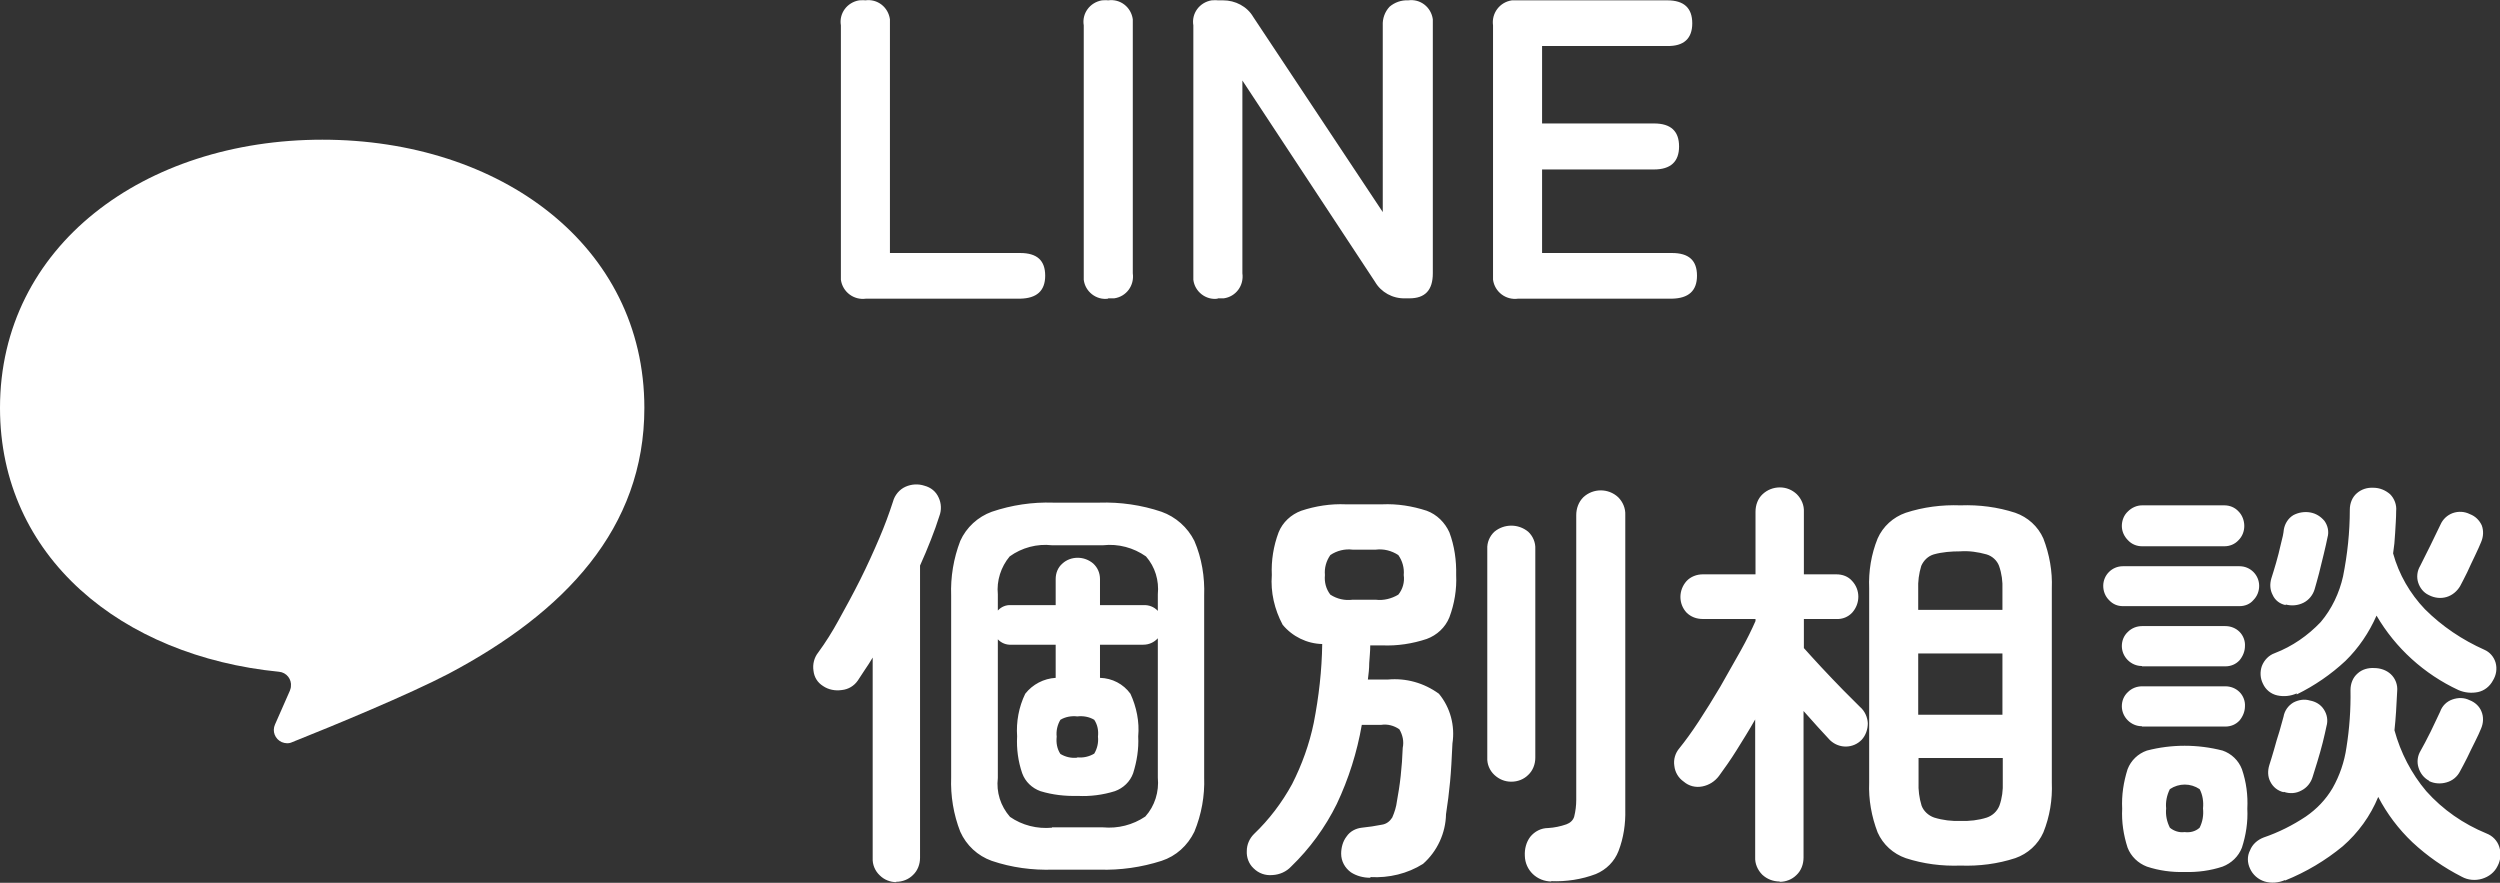 <?xml version="1.0" encoding="UTF-8"?><svg id="_レイヤー_2" xmlns="http://www.w3.org/2000/svg" width="73.91" height="26.1" viewBox="0 0 73.91 26.1"><rect x="0" y="0" width="73.91" height="26.1" fill="#333333" stroke="none"/><defs><style>.cls-1{fill:#fff;}</style></defs><g id="_レイヤー_1-2"><path class="cls-1" d="M25.6,8.83c-.36.05-.69-.2-.74-.56,0-.06,0-.12,0-.19V.75c-.06-.35.18-.68.54-.74.06,0,.12-.01.18,0,.36-.05.68.2.73.56,0,.06,0,.12,0,.18v6.73h3.85c.5,0,.74.22.74.67,0,.45-.25.67-.74.68h-4.56ZM32.76,8.83c-.35.05-.68-.21-.72-.56,0-.06,0-.12,0-.18V.75c-.06-.35.18-.68.54-.74.06,0,.12-.01.18,0,.36-.05.68.2.73.56,0,.06,0,.12,0,.18v7.33c.05.36-.19.69-.55.74-.06,0-.12,0-.18,0ZM36,8.83c-.35.05-.68-.21-.72-.56,0-.06,0-.12,0-.18V.75c-.06-.35.18-.68.54-.74.06,0,.12-.01.18,0h.16c.36,0,.71.18.89.49l3.83,5.77V.75c-.01-.2.06-.4.2-.55.15-.13.35-.2.55-.19.36-.05.68.2.73.56,0,.06,0,.12,0,.18v7.33c0,.5-.23.74-.69.74h-.13c-.37.01-.71-.18-.89-.49l-3.92-5.95v5.7c.05.36-.19.69-.55.74-.06,0-.12,0-.18,0h0ZM44.88,8.83c-.36.05-.69-.2-.74-.56,0-.06,0-.12,0-.19V.75c-.05-.36.2-.69.56-.74.06,0,.12,0,.18,0h4.41c.5,0,.74.23.74.68,0,.45-.25.68-.74.67h-3.7v2.29h3.31c.5,0,.74.23.74.68s-.25.68-.74.68h-3.31v2.47h3.84c.5,0,.74.22.74.67s-.25.67-.74.68h-4.55ZM31.14,25.71c-.62.02-1.23-.06-1.82-.26-.42-.15-.75-.46-.93-.86-.2-.51-.29-1.06-.27-1.61v-5.37c-.02-.55.07-1.1.27-1.62.18-.4.52-.71.93-.86.59-.2,1.2-.29,1.82-.27h1.36c.62-.02,1.25.07,1.84.27.42.15.77.46.97.86.22.51.31,1.07.29,1.62v5.37c.02.55-.08,1.1-.29,1.61-.2.41-.54.72-.97.86-.59.19-1.22.28-1.84.26h-1.36ZM26.5,26.08c-.18,0-.36-.07-.49-.2-.14-.13-.22-.32-.21-.51v-5.93c-.08.13-.15.25-.23.36l-.21.32c-.11.16-.28.26-.47.28-.2.03-.4-.01-.56-.12-.16-.1-.26-.26-.28-.45-.03-.19.02-.39.14-.54.22-.3.42-.62.6-.95.21-.38.43-.78.64-1.2s.4-.84.57-1.24c.15-.35.28-.7.4-1.07.05-.19.19-.36.37-.44.18-.08.38-.09.56-.03.19.05.34.17.42.35.08.17.09.37.02.55-.07.22-.15.45-.25.7-.1.25-.2.5-.32.76v8.64c0,.19-.07.38-.21.51-.13.13-.31.2-.5.2ZM31.1,24.46h1.51c.44.04.88-.07,1.25-.32.28-.31.41-.73.37-1.15v-4.12c-.11.12-.26.19-.43.19h-1.28v.98c.36.01.69.18.9.47.18.39.27.83.23,1.26.02.37-.04.74-.15,1.09-.09.25-.29.44-.54.53-.35.11-.73.16-1.1.14-.37.01-.74-.03-1.1-.14-.25-.09-.45-.28-.54-.53-.12-.35-.17-.72-.15-1.09-.03-.43.05-.87.24-1.26.22-.28.55-.45.9-.47v-.98h-1.31c-.15.01-.3-.05-.4-.16v4.1c-.05.42.08.83.36,1.15.36.25.8.36,1.24.32ZM34.23,18.06v-.49c.04-.41-.08-.81-.35-1.12-.37-.26-.82-.38-1.27-.33h-1.51c-.44-.05-.89.07-1.25.33-.26.31-.39.72-.35,1.12v.48c.1-.11.24-.17.39-.16h1.32v-.77c0-.17.06-.34.2-.46.12-.11.28-.17.45-.17.17,0,.33.06.46.17.13.12.2.28.2.46v.77h1.28c.16-.01.32.05.43.17ZM31.85,22.39c.17.02.35-.02.5-.11.09-.15.13-.33.11-.5.02-.18-.01-.35-.11-.5-.15-.09-.33-.12-.5-.1-.17-.02-.35.01-.5.1-.09.15-.13.33-.11.5-.02.18.01.36.11.51.15.09.32.13.5.11ZM40.51,25.95c-.2,0-.4-.05-.57-.16-.18-.13-.29-.33-.29-.55,0-.18.05-.37.16-.51.1-.15.27-.24.45-.26.2-.02.4-.05.6-.09.13-.02.23-.1.3-.21.07-.16.12-.32.14-.49.04-.22.08-.46.11-.74.03-.27.05-.55.06-.83.04-.19,0-.38-.1-.55-.16-.11-.35-.16-.54-.13h-.57c-.14.81-.39,1.6-.74,2.34-.34.69-.8,1.32-1.35,1.85-.14.15-.34.24-.55.25-.21.02-.41-.05-.56-.2-.14-.13-.21-.32-.2-.51,0-.19.08-.37.21-.5.45-.43.83-.93,1.13-1.48.29-.57.51-1.18.64-1.81.15-.77.24-1.55.25-2.33-.45-.01-.88-.22-1.17-.57-.24-.45-.36-.96-.32-1.47-.02-.43.05-.86.2-1.26.12-.3.37-.53.67-.64.42-.14.87-.21,1.32-.19h1.07c.45-.02.89.05,1.32.19.3.11.54.35.67.64.15.4.21.83.2,1.26.02.42-.05.85-.2,1.25-.12.3-.37.53-.67.64-.42.14-.87.21-1.32.19h-.35c0,.18-.02.35-.03.52,0,.17-.02.33-.04.49h.59c.54-.05,1.07.1,1.51.42.34.41.48.95.4,1.47-.02.44-.04.81-.07,1.13-.03.32-.07.64-.12.96-.01.56-.26,1.1-.68,1.47-.46.29-1.01.42-1.55.39ZM45.87,26.06c-.43,0-.78-.33-.79-.76-.01-.2.04-.4.16-.56.13-.16.32-.26.53-.26.18-.01.37-.05.54-.11.11-.04.2-.12.23-.23.04-.16.06-.33.06-.49v-8.42c0-.2.07-.39.21-.53.29-.27.74-.27,1.03,0,.14.14.22.33.21.53v8.71c.01.42-.05.83-.2,1.22-.12.31-.36.55-.67.68-.42.16-.88.23-1.33.21ZM44.68,23.11c-.19,0-.36-.07-.5-.2-.14-.13-.22-.32-.21-.51v-6.17c-.01-.19.07-.38.21-.51.29-.24.71-.24,1,0,.14.13.22.32.21.51v6.17c0,.19-.07.38-.21.51-.13.13-.31.2-.5.2ZM39.99,17.73h.68c.23.03.47-.03.67-.15.13-.16.19-.37.16-.58.02-.21-.04-.42-.16-.59-.2-.13-.43-.19-.67-.16h-.68c-.23-.03-.47.03-.66.16-.12.17-.18.38-.16.59-.02.21.03.41.16.58.2.13.43.18.66.15ZM57.96,25.59c-.55.02-1.1-.05-1.62-.22-.37-.13-.67-.4-.83-.76-.18-.47-.27-.97-.25-1.47v-5.75c-.02-.5.06-1,.25-1.47.16-.36.46-.63.83-.76.52-.17,1.07-.24,1.62-.22.55-.02,1.1.05,1.62.22.37.13.67.4.83.76.18.47.27.97.25,1.47v5.75c.02.5-.06,1-.25,1.47-.16.36-.46.63-.83.76-.52.17-1.07.24-1.62.22ZM52.61,26.06c-.19,0-.37-.07-.51-.2-.14-.14-.22-.33-.21-.52v-4.07c-.18.32-.37.62-.55.91-.18.29-.36.54-.52.76-.12.16-.29.27-.49.31-.2.04-.4-.01-.55-.14-.16-.11-.26-.28-.28-.47-.03-.19.03-.38.15-.52.17-.21.36-.47.57-.79.21-.32.42-.66.64-1.03.21-.37.41-.72.6-1.06s.33-.63.44-.88v-.06h-1.56c-.18,0-.35-.06-.48-.19-.24-.26-.24-.66,0-.93.12-.13.3-.2.48-.2h1.56v-1.85c0-.2.07-.39.21-.52.14-.13.32-.2.51-.2.19,0,.36.07.5.2.14.14.22.33.21.52v1.85h.96c.18,0,.35.06.47.2.24.26.24.66,0,.93-.12.13-.29.2-.47.19h-.96v.86c.13.15.31.34.52.57.21.23.43.45.64.67l.5.5c.14.12.22.3.23.48,0,.18-.06.36-.18.49-.25.26-.66.27-.93.02,0,0-.01-.01-.02-.02-.09-.1-.21-.23-.35-.38l-.42-.47v4.33c0,.2-.07.39-.21.52-.13.13-.31.2-.49.2ZM56.71,21.13h2.49v-1.81h-2.49v1.81ZM57.96,24.27c.26.01.53-.02.78-.1.17-.06.3-.18.37-.35.08-.22.11-.46.1-.7v-.71h-2.49v.71c-.01.24.02.47.09.7.06.16.2.29.37.35.26.08.52.11.79.1ZM56.71,18.03h2.49v-.6c.01-.24-.02-.47-.1-.7-.06-.16-.2-.29-.37-.34-.25-.07-.52-.11-.78-.09-.26,0-.53.02-.78.09-.17.05-.3.18-.37.34-.07.23-.1.46-.09.7v.61ZM67.55,26.02c-.19.08-.4.1-.6.04-.19-.06-.35-.2-.43-.38-.08-.17-.09-.37,0-.54.07-.18.22-.31.4-.38.44-.15.86-.36,1.25-.62.32-.22.59-.5.79-.84.21-.37.35-.78.41-1.2.09-.56.13-1.13.12-1.7,0-.19.07-.37.21-.49.13-.12.31-.17.49-.16.18,0,.36.06.49.18.14.13.21.32.19.51-.02.41-.04.79-.08,1.15.18.66.5,1.28.94,1.8.49.55,1.1.97,1.78,1.25.18.07.32.21.38.4.06.19.04.39-.05.56-.09.19-.26.32-.46.38-.2.06-.42.04-.6-.06-.53-.27-1.02-.61-1.46-1.02-.41-.39-.75-.84-1.01-1.34-.23.56-.59,1.06-1.05,1.46-.51.42-1.08.76-1.7,1.01ZM67.9,20.5c-.18.08-.38.1-.57.06-.19-.04-.35-.17-.43-.35-.08-.16-.09-.35-.03-.52.07-.18.21-.32.38-.38.52-.2.98-.52,1.36-.92.33-.39.55-.86.66-1.35.13-.65.2-1.31.2-1.97,0-.19.07-.37.21-.49.14-.12.31-.17.49-.16.18,0,.35.07.49.19.13.13.2.32.18.5,0,.23-.02.44-.03.65-.01.21-.03.41-.06.6.17.62.5,1.19.94,1.65.51.51,1.11.91,1.76,1.2.16.07.28.21.33.38.05.18.02.37-.08.53-.09.17-.25.3-.44.34-.19.04-.4.02-.58-.06-1.01-.47-1.86-1.24-2.42-2.2-.22.5-.53.96-.92,1.34-.43.4-.91.73-1.44.99ZM64.59,25.78c-.38.01-.76-.04-1.12-.16-.26-.1-.47-.3-.57-.56-.12-.37-.18-.76-.16-1.15-.02-.4.04-.79.16-1.17.1-.26.31-.46.57-.55.73-.19,1.5-.19,2.24,0,.26.09.47.29.57.55.13.38.18.77.16,1.17.02.39-.04.78-.16,1.15-.1.26-.31.46-.57.56-.36.12-.74.17-1.12.16ZM62.76,17.92c-.16,0-.3-.06-.41-.18-.11-.11-.17-.26-.17-.42,0-.32.26-.58.58-.58h3.45c.32,0,.58.26.58.58,0,.16-.06.31-.17.42-.1.12-.25.18-.41.18h-3.45ZM63.33,16.15c-.16,0-.31-.06-.42-.18-.11-.11-.18-.26-.18-.42,0-.16.06-.32.18-.43.11-.11.26-.18.42-.18h2.43c.16,0,.31.06.42.18.11.11.17.27.17.43,0,.16-.06.31-.17.42-.11.12-.26.18-.42.18h-2.43ZM63.32,21.47c-.32,0-.59-.27-.59-.59,0-.16.06-.31.18-.42.11-.11.26-.17.42-.17h2.46c.16,0,.31.06.42.17.11.11.17.27.16.42,0,.15-.06.3-.16.42-.11.12-.26.18-.42.18h-2.46ZM63.32,19.69c-.32,0-.59-.27-.59-.59,0-.16.06-.31.18-.42.11-.11.26-.17.42-.17h2.46c.16,0,.31.06.42.17.11.11.17.27.16.42,0,.15-.06.3-.16.42-.11.12-.26.18-.42.18h-2.46ZM67.51,23.42c-.17-.04-.31-.15-.39-.31-.08-.15-.08-.33-.03-.49.04-.13.09-.28.14-.46s.1-.36.16-.54c.05-.18.09-.32.12-.43.03-.18.14-.33.29-.42.15-.08.33-.11.49-.06.17.03.32.12.41.26.1.15.13.33.08.5-.03.13-.06.29-.11.48s-.1.38-.16.57-.1.33-.14.45c-.05.17-.17.32-.33.4-.16.09-.35.1-.52.04h0ZM67.58,17.89c-.17-.03-.32-.14-.39-.3-.08-.15-.09-.32-.04-.49.04-.13.09-.28.14-.46s.1-.36.14-.55c.05-.18.08-.33.09-.44.03-.17.13-.33.28-.42.15-.08.33-.11.5-.08.17.03.31.12.42.25.1.14.14.32.09.49-.03.13-.06.3-.11.49-.05.19-.09.38-.14.57-.05.18-.09.34-.13.47-.05.17-.17.32-.33.4-.16.08-.35.1-.53.05h0ZM71.8,17.59c-.15-.07-.26-.21-.31-.37-.05-.16-.03-.34.06-.49.08-.15.17-.35.3-.6.12-.25.22-.46.3-.62.07-.16.2-.28.36-.34.17-.06.35-.05.51.03.16.06.28.18.35.33.06.16.05.34-.02.5-.04.1-.1.23-.18.4s-.16.33-.23.49c-.08.16-.15.3-.21.41-.09.15-.23.27-.4.32-.17.05-.35.03-.51-.05h0ZM71.81,23.08c-.15-.08-.26-.22-.31-.39-.05-.16-.03-.34.06-.49.08-.14.18-.33.3-.57.11-.24.21-.43.28-.59.06-.17.19-.3.36-.36.17-.06.35-.06.51.02.16.06.29.18.35.33.07.16.06.35-.01.51-.04.1-.1.23-.18.39-.08.16-.16.32-.23.47-.08.16-.15.29-.21.4-.08.16-.22.28-.4.33-.17.05-.36.04-.52-.04h0ZM64.59,24.6c.16.02.32-.02.44-.13.09-.18.12-.37.1-.57.02-.2-.01-.4-.1-.57-.27-.18-.61-.18-.88,0-.09.18-.13.38-.11.57-.02.2.02.39.11.57.12.1.28.15.43.13h0Z"/><path class="cls-1" d="M8.57,20.42l-.44,1c-.09.2,0,.43.2.52.1.04.21.05.31,0,1.23-.49,3.43-1.4,4.62-2.02,3.44-1.82,5.79-4.3,5.79-7.86,0-4.8-4.26-7.93-9.52-7.93S0,7.27,0,12.06c0,4.4,3.59,7.34,8.25,7.8.22.02.38.22.35.44,0,.04-.02.08-.03.12"/></g></svg>